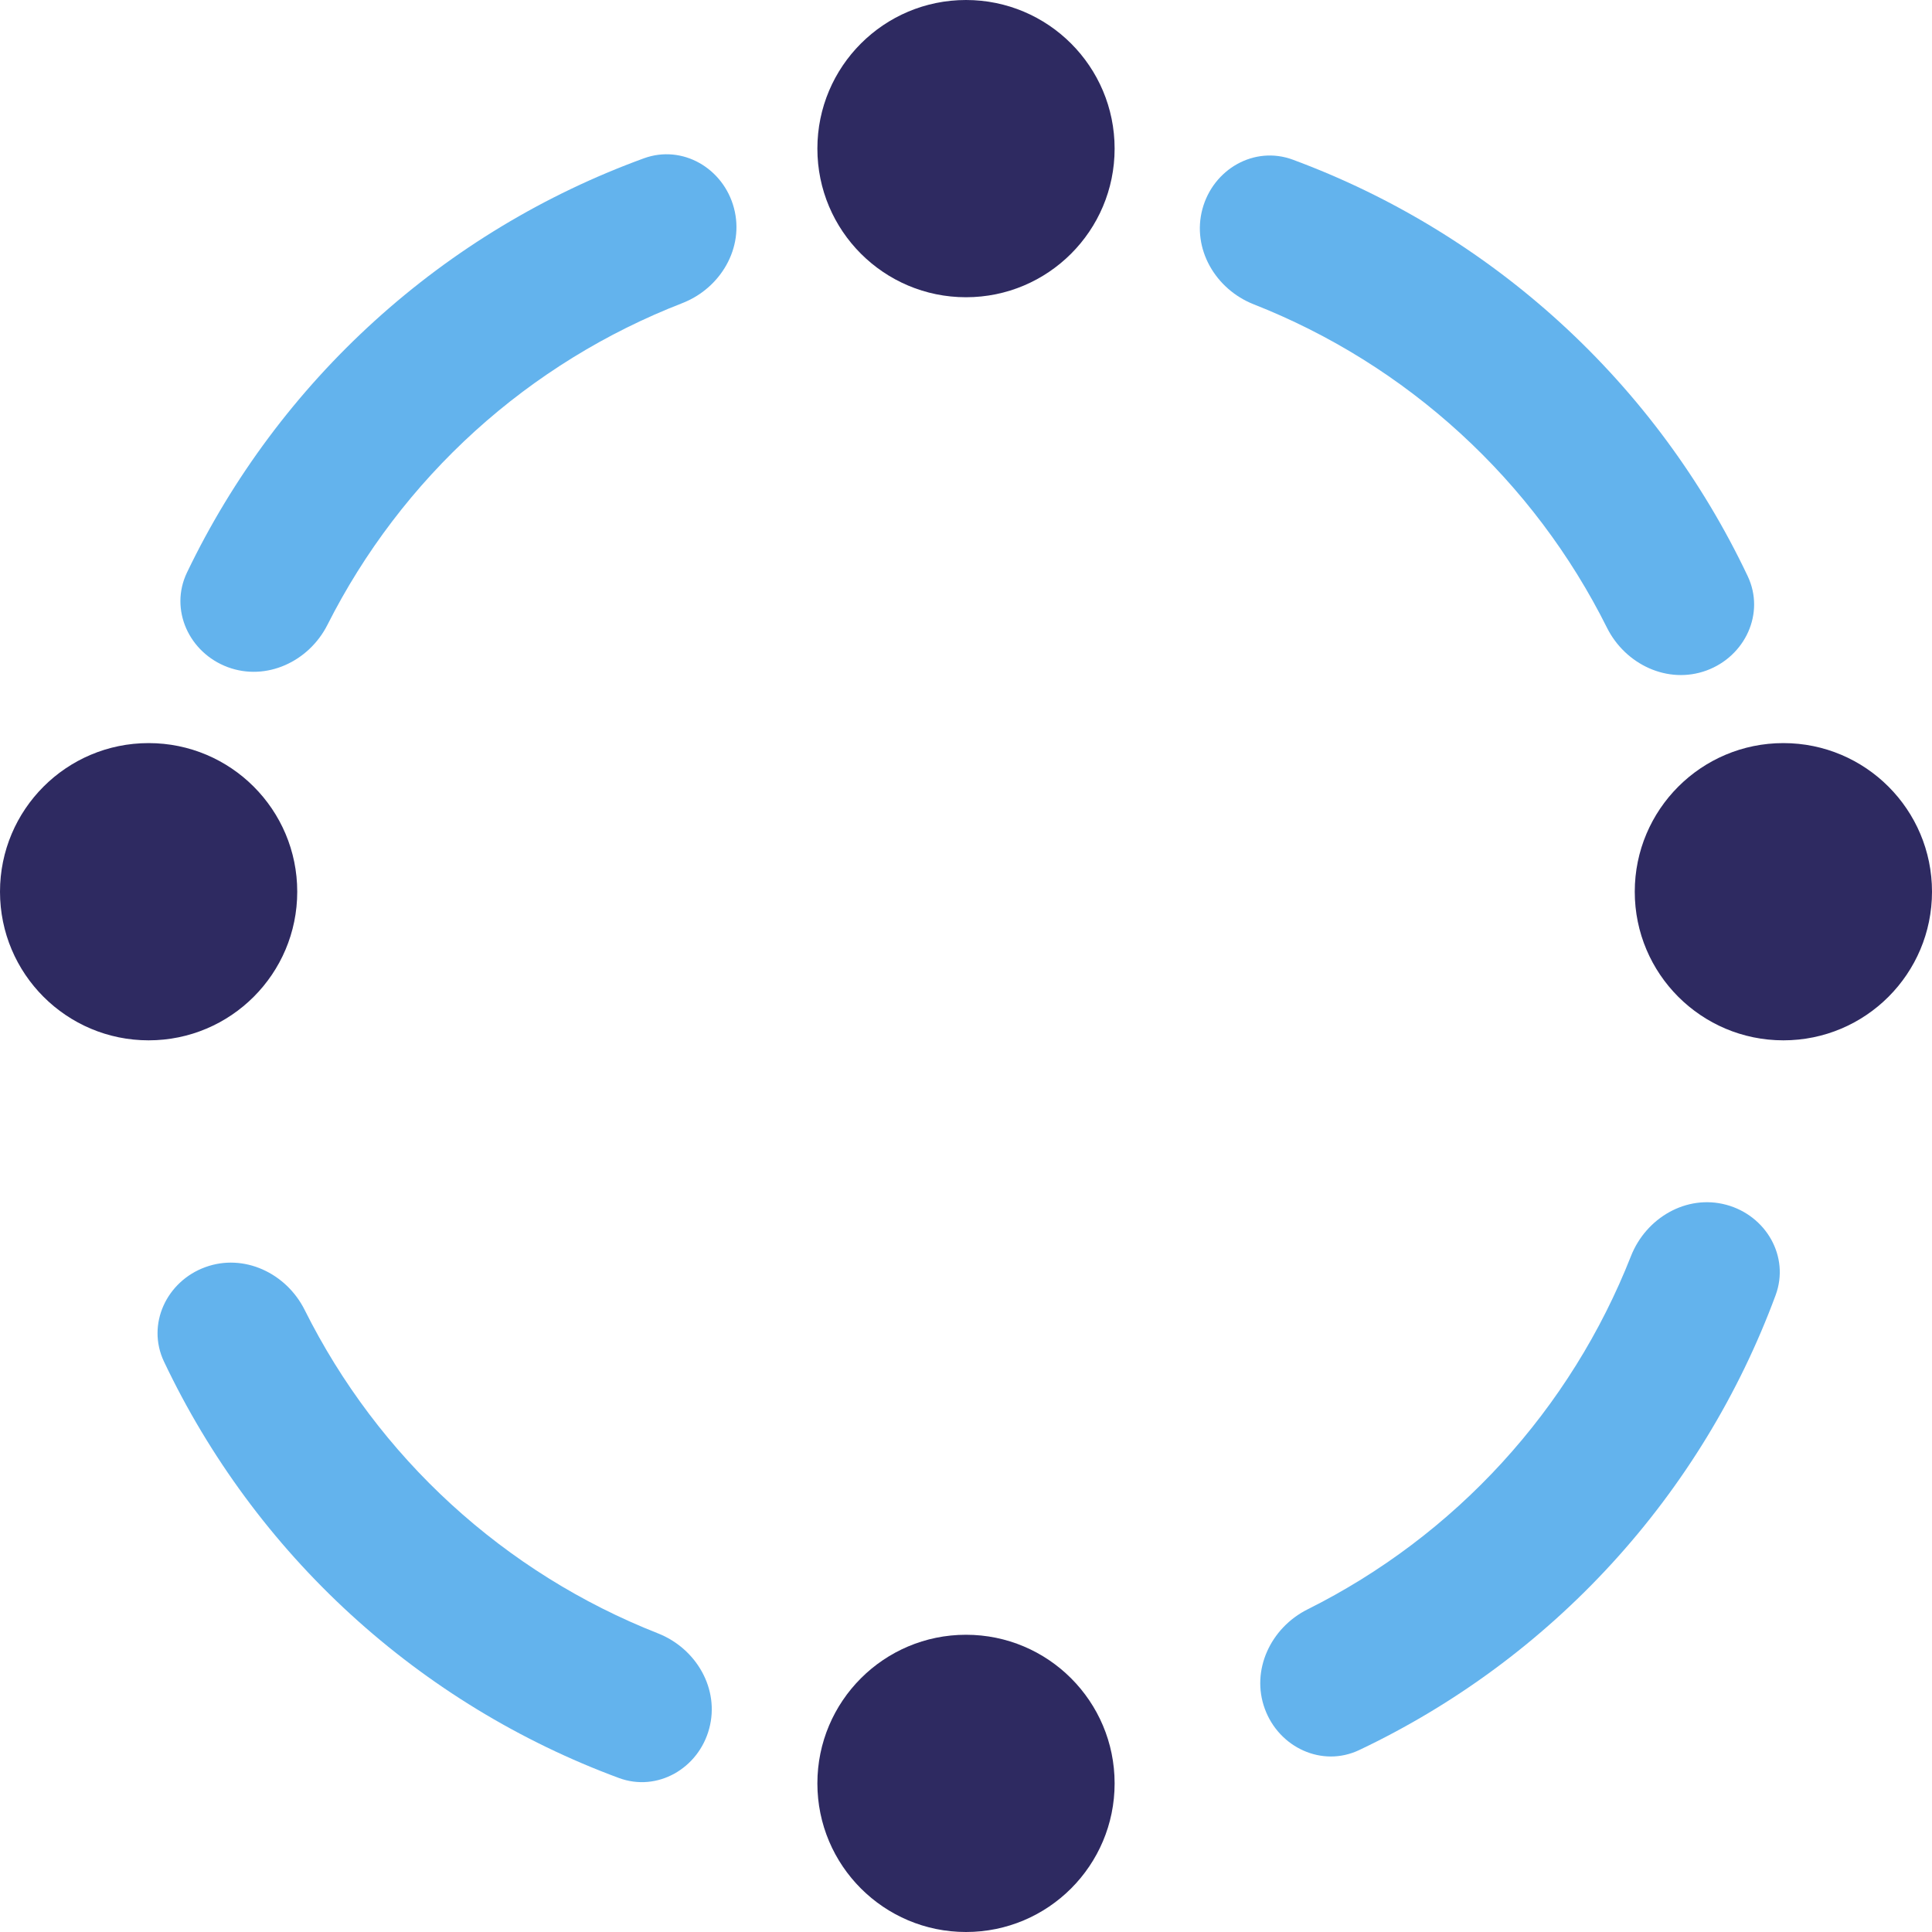 <?xml version="1.0" encoding="utf-8"?>
<svg xmlns="http://www.w3.org/2000/svg" fill="none" height="100%" overflow="visible" preserveAspectRatio="none" style="display: block;" viewBox="0 0 40 40" width="100%">
<g id="Group 1">
<path d="M4.714 13.812C3.915 13.514 3.503 12.622 3.871 11.854C4.816 9.885 6.136 8.113 7.761 6.64C9.386 5.166 11.278 4.026 13.33 3.278C14.13 2.986 14.978 3.484 15.196 4.308C15.414 5.132 14.918 5.969 14.124 6.277C12.548 6.889 11.093 7.785 9.834 8.926C8.575 10.068 7.541 11.428 6.779 12.937C6.394 13.698 5.513 14.109 4.714 13.812Z" fill="#63B3ED" id="Ellipse 51"/>
<path d="M24.895 4.327C25.117 3.504 25.967 3.01 26.767 3.306C28.815 4.064 30.701 5.214 32.319 6.695C33.937 8.176 35.248 9.954 36.184 11.928C36.549 12.698 36.131 13.588 35.331 13.882C34.531 14.175 33.652 13.759 33.271 12.997C32.516 11.484 31.488 10.119 30.235 8.972C28.982 7.824 27.531 6.92 25.958 6.301C25.165 5.989 24.673 5.15 24.895 4.327Z" fill="#63B3ED" id="Ellipse 52"/>
<path d="M35.741 24.944C36.564 25.166 37.058 26.016 36.762 26.816C36.004 28.864 34.855 30.75 33.374 32.368C31.893 33.986 30.114 35.297 28.141 36.233C27.371 36.598 26.48 36.18 26.187 35.38C25.893 34.58 26.309 33.701 27.072 33.32C28.584 32.565 29.95 31.537 31.097 30.284C32.244 29.031 33.148 27.58 33.767 26.007C34.079 25.214 34.918 24.722 35.741 24.944Z" fill="#63B3ED" id="Ellipse 53"/>
<path d="M14.683 35.79C14.462 36.613 13.611 37.107 12.812 36.811C10.764 36.053 8.877 34.904 7.259 33.423C5.641 31.942 4.331 30.163 3.395 28.19C3.03 27.42 3.447 26.529 4.248 26.236C5.048 25.942 5.927 26.358 6.308 27.121C7.063 28.633 8.09 29.999 9.344 31.146C10.597 32.293 12.047 33.197 13.62 33.816C14.414 34.128 14.905 34.967 14.683 35.79Z" fill="#63B3ED" id="Ellipse 54"/>
<circle cx="20" cy="3.077" fill="#2E2A61" id="Ellipse 42" r="3.077"/>
<circle cx="20" cy="36.923" fill="#2E2A61" id="Ellipse 43" r="3.077"/>
<circle cx="3.077" cy="18.462" fill="#2E2A61" id="Ellipse 44" r="3.077"/>
<circle cx="36.923" cy="18.462" fill="#2E2A61" id="Ellipse 45" r="3.077"/>
</g>
</svg>